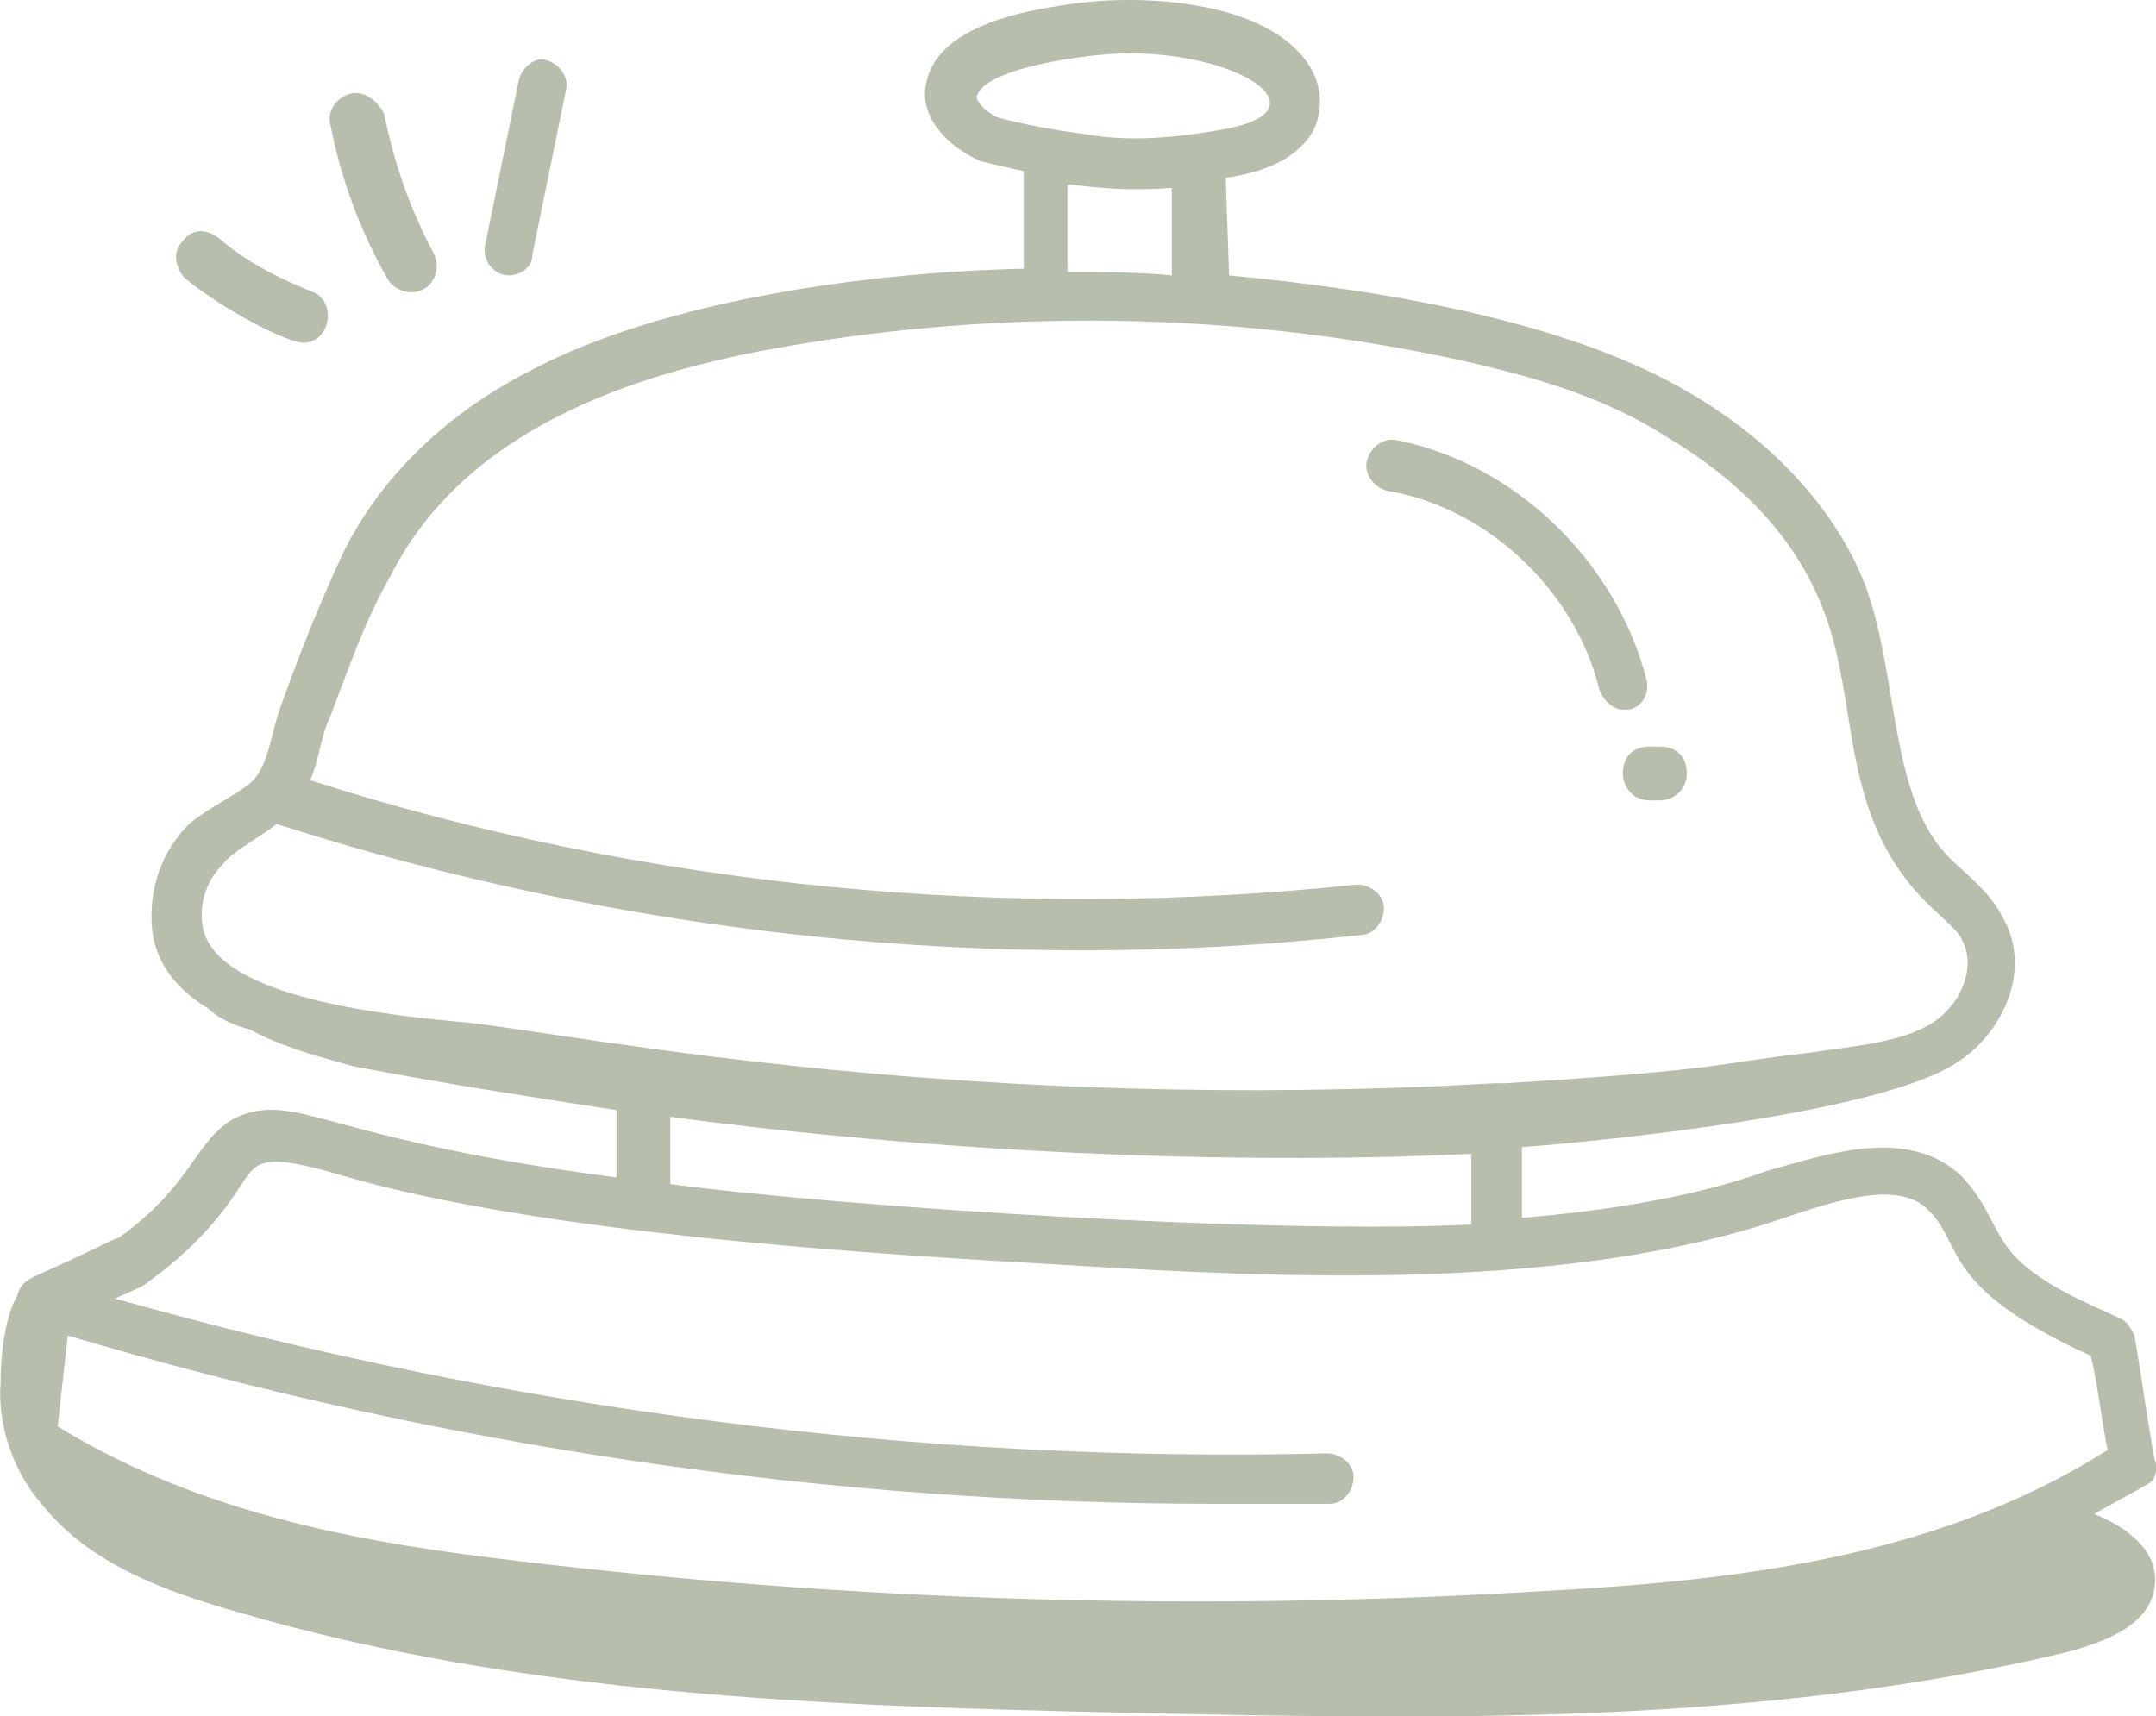 <?xml version="1.0" encoding="UTF-8"?>
<svg id="Calque_1" data-name="Calque 1" xmlns="http://www.w3.org/2000/svg" viewBox="0 0 482.27 383.98">
  <defs>
    <style>
      .cls-1 {
        fill: #b7beac;
        stroke-width: 0px;
      }
    </style>
  </defs>
  <path class="cls-1" d="m481.98,326.64c-.75-3.76-1.51-9.04-2.26-13.55-.75-5.27-1.51-9.79-2.26-14.31-.75-1.51-1.51-3.01-3.01-3.76-8.28-3.76-17.32-7.53-23.34-13.55-5.27-5.27-6.02-12.05-12.8-18.82-12.05-10.54-29.36-4.52-42.92-.75-16.56,6.02-36.89,9.04-54.96,10.54v-15.81c19.58-1.51,79.81-7.53,97.13-18.82,9.79-6.02,17.32-20.33,10.54-32.38-3.01-6.02-8.28-9.79-12.05-13.55-13.55-13.55-11.29-40.66-18.82-60.99-6.78-17.32-21.08-32.38-39.15-42.92-27.86-16.56-70.78-23.34-103.15-26.35l-.75-21.84c10.54-1.51,16.56-5.27,19.58-10.54,3.01-6.02,1.51-13.55-4.52-18.82C277.93-.14,253.08-1.64,236.52,1.37c-9.79,1.51-27.11,5.27-29.36,17.32-1.51,6.78,3.76,13.55,12.05,17.32,3.01.75,6.02,1.51,9.79,2.26v21.84c-33.88.75-79.81,6.78-109.93,22.59-13.55,6.78-31.62,19.58-42.16,40.66-5.27,11.29-9.79,22.59-13.55,33.13-3.01,7.53-3.01,15.06-7.53,18.82-3.76,3.01-9.04,5.27-13.55,9.04-6.02,6.02-9.04,14.31-8.28,23.34.75,7.53,5.27,13.55,12.8,18.07,2.26,2.26,6.02,3.76,9.04,4.52,6.78,3.76,15.06,6.02,23.34,8.28,19.58,3.76,39.15,6.78,58.73,9.79v15.06c-63.25-8.28-70.02-18.07-82.82-14.31-11.29,3.76-10.54,15.06-28.61,27.86-.75,0-3.01,1.51-18.07,8.28-1.51.75-3.76,1.51-4.52,4.52-3.01,5.27-3.76,14.31-3.76,19.58-.75,9.79,3.01,20.33,9.79,27.86,10.54,12.8,27.11,18.82,42.92,23.34,64,18.82,131.76,21.08,198.02,22.59,70.78,1.51,142.31,3.01,211.58-13.55,8.28-2.26,18.82-6.02,19.58-15.06.75-7.53-6.02-12.8-13.55-15.81,3.76-2.26,8.28-4.52,12.05-6.78,1.51-.75,2.26-3.01,1.51-5.27h0ZM218.45,21.7c1.51-6.78,26.35-9.79,33.88-9.79,26.35,0,45.18,13.55,19.58,17.32-4.52.75-17.32,3.01-29.36.75-6.02-.75-14.31-2.26-19.58-3.76-3.01-1.51-4.52-3.76-4.52-4.52h0Zm21.08,19.58c6.02.75,12.8,1.51,22.59.75v19.58c-7.53-.75-15.06-.75-23.34-.75v-19.58h.75ZM61.84,184.33c77.55,24.85,161.13,33.88,242.45,24.85,3.01,0,5.27-3.01,5.27-6.02s-3.01-5.27-6.02-5.27c-78.31,8.28-158.87.75-234.16-23.34,2.26-5.27,2.26-9.79,4.52-14.31,3.76-9.79,7.53-21.08,13.55-31.62,16.56-32.38,53.46-45.18,88.85-51.2,48.19-8.28,98.64-7.53,146.07,2.26,21.84,4.52,37.65,9.79,50.45,18.07,16.56,9.79,28.61,22.59,34.64,37.65,9.04,21.84,3.01,48.19,25.6,68.52,2.26,2.26,5.27,4.52,6.02,6.78,3.01,6.02-.75,14.31-6.78,18.07-6.78,4.52-18.07,5.27-27.86,6.78-20.33,2.26-18.07,3.76-67.76,6.78h-2.26c-118.21,6.78-203.29-10.54-229.65-13.55-16.56-1.51-57.22-5.27-59.48-21.84-.75-4.52.75-9.79,4.52-13.55,2.26-3.01,8.28-6.02,12.05-9.04h0Zm88.09,65.51c67.76,9.04,134.02,10.54,179.2,8.28v15.81c-43.67,2.26-139.29-3.76-179.2-9.04v-15.06h0Zm194.26,106.16c-76.05,4.52-152.85,2.26-228.14-6.78-32.38-3.76-70.02-9.79-103.15-30.12l2.26-20.33c83.58,24.85,170.16,37.65,256.75,37.65h25.6c3.01,0,5.27-3.01,5.27-6.02s-3.01-5.27-6.02-5.27c-91.11,2.26-182.96-9.79-271.06-34.64,5.27-2.26,6.78-3.01,7.53-3.76,8.28-6.02,15.06-12.8,20.33-21.08,3.76-5.27,3.76-8.28,21.84-3.01,45.18,13.55,122.73,18.07,162.64,20.33,48.94,3.01,112.94,6.02,161.13-10.54,11.29-3.76,24.85-8.28,31.62-2.26,9.04,8.28,2.26,17.32,36.89,33.13,1.51,6.02,2.26,13.55,3.76,21.08-39.15,24.85-85.84,29.36-127.25,31.62ZM40.75,54.08c-2.26,2.26-1.51,6.02.75,8.28,8.28,6.78,22.59,14.31,26.35,14.31,6.02,0,7.53-9.04,2.26-11.29-7.53-3.01-15.06-6.78-21.08-12.05-3.01-2.26-6.02-2.26-8.28.75Zm37.65-33.13c-3.01.75-5.27,3.76-4.52,6.78,2.26,12.05,6.78,24.09,12.8,34.64.75,1.51,3.01,3.01,5.27,3.01,4.52,0,6.78-4.52,5.27-8.28-5.27-9.79-9.04-20.33-11.29-31.62-1.51-3.01-4.52-5.27-7.53-4.52h0Zm37.65-3.01l-7.53,36.89c-.75,3.76,2.26,6.78,5.27,6.78,2.26,0,5.27-1.51,5.27-4.52l7.53-36.89c.75-3.01-1.51-6.02-4.52-6.78-2.26-.75-5.27,1.51-6.02,4.52h0Z"/>
  <path class="cls-1" d="m357.74,154.22c.75,2.26,3.01,4.52,5.27,4.52h1.51c3.01-.75,4.52-3.76,3.76-6.78-6.78-26.35-29.36-48.19-55.72-53.46-3.01-.75-6.02,1.51-6.78,4.52s1.51,6.02,4.52,6.78c22.59,3.76,42.16,22.59,47.44,44.42h0Zm5.27,18.82c0,3.01,2.26,6.02,6.02,6.02h2.26c3.01,0,6.02-2.26,6.02-6.02s-2.26-6.02-6.02-6.02h-2.26c-3.76,0-6.02,2.26-6.02,6.02h0Z"/>
</svg>